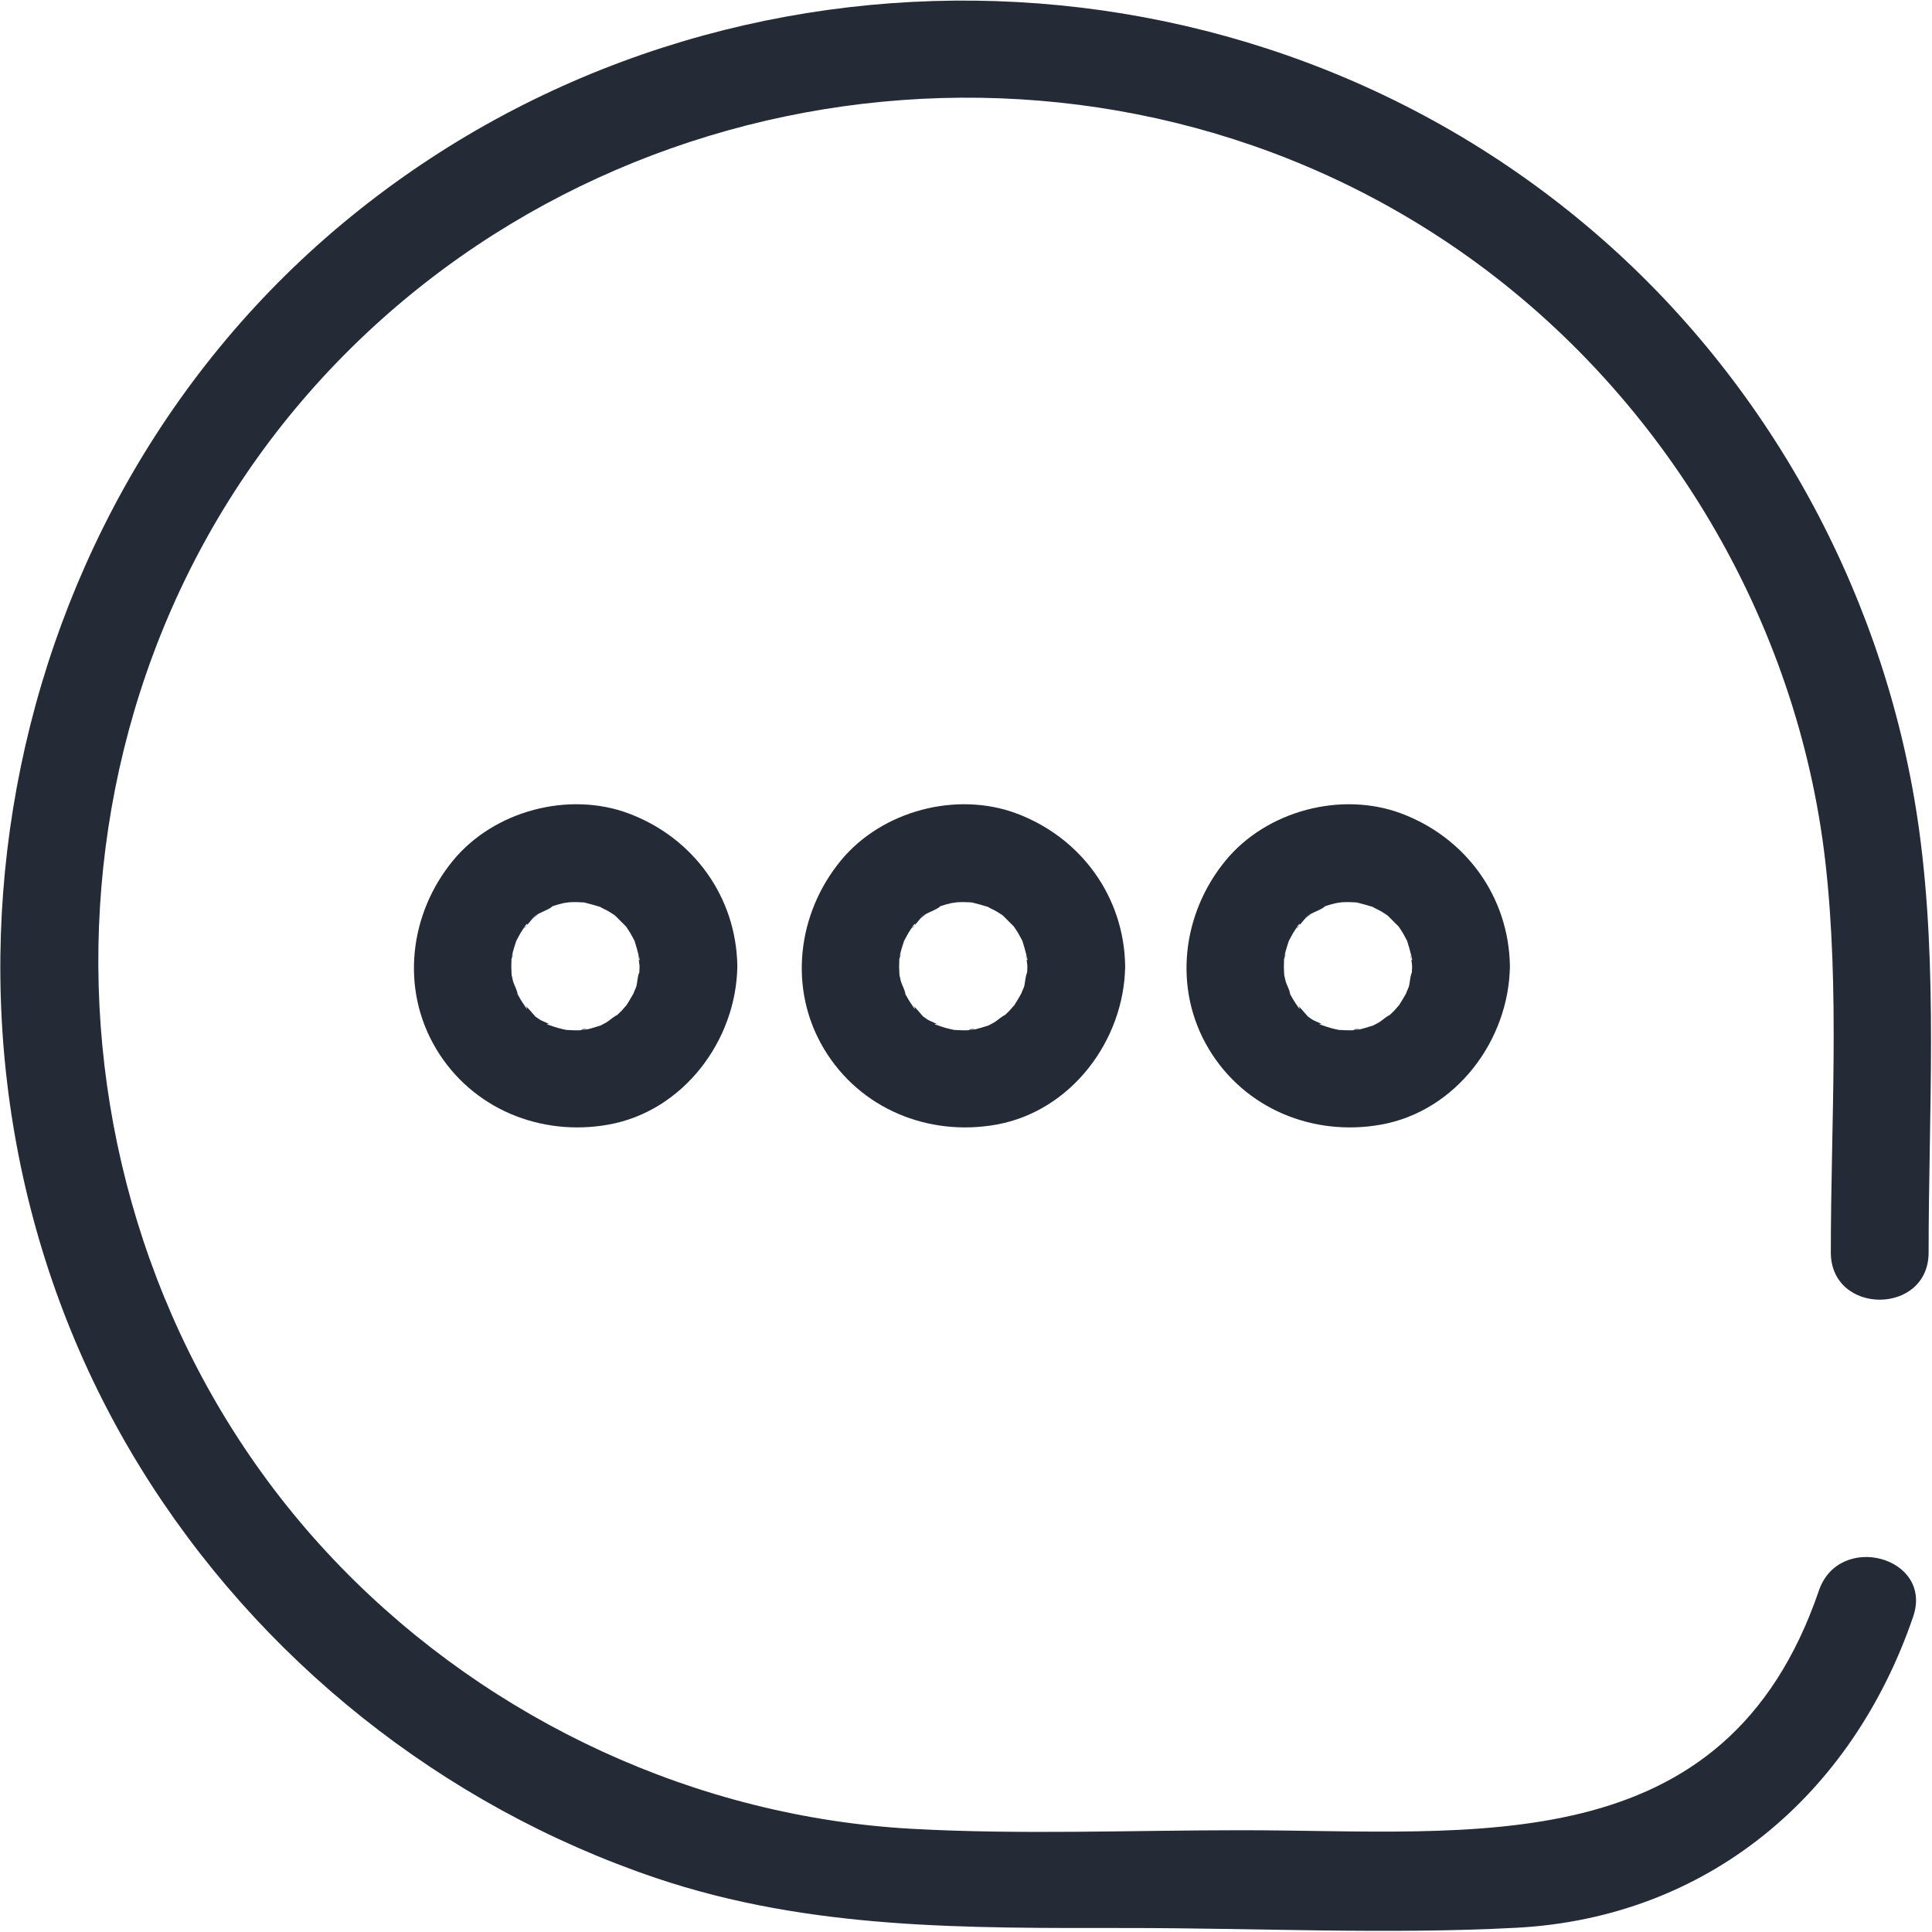 <?xml version="1.0" encoding="UTF-8" standalone="no"?>
<!DOCTYPE svg PUBLIC "-//W3C//DTD SVG 1.1//EN" "http://www.w3.org/Graphics/SVG/1.1/DTD/svg11.dtd">
<svg width="100%" height="100%" viewBox="0 0 1182 1182" version="1.1" xmlns="http://www.w3.org/2000/svg" xmlns:xlink="http://www.w3.org/1999/xlink" xml:space="preserve" xmlns:serif="http://www.serif.com/" style="fill-rule:evenodd;clip-rule:evenodd;stroke-linejoin:round;stroke-miterlimit:2;">
    <g transform="matrix(1,0,0,1,-9301,-3986)">
        <g id="comentario" transform="matrix(4.167,0,0,4.167,9301.2,3986.23)">
            <rect x="0" y="0" width="283.465" height="283.465" style="fill:none;"/>
            <g id="Capa-1" serif:id="Capa 1">
                <g transform="matrix(1,0,0,1,283.112,88.444)">
                    <path d="M0,95.388C0,74.864 1.406,53.704 -1.398,33.32C-5.976,0.048 -22.638,-31.184 -47.901,-53.372C-100.136,-99.252 -179.554,-100.146 -232.908,-55.65C-285.978,-11.391 -298.796,68.067 -262.599,126.883C-245.258,155.06 -218.204,176.64 -186.853,187.228C-164.201,194.878 -141.146,194.572 -117.636,194.572C-98.697,194.572 -79.493,195.534 -60.576,194.539C-32.494,193.063 -11.252,175.121 -2.268,148.859C0.729,140.099 -13.133,136.337 -16.112,145.043C-29.876,185.276 -66.958,180.215 -100.89,180.215C-116.955,180.215 -133.19,180.894 -149.242,180.01C-180.818,178.27 -211,164.274 -233.036,141.661C-278.593,94.909 -280.922,18.33 -237.793,-30.846C-195.024,-79.612 -120.499,-88.531 -67.599,-50.792C-38.7,-30.176 -19.229,2.643 -15.173,37.93C-13.001,56.822 -14.357,76.411 -14.357,95.388C-14.357,104.626 0,104.641 0,95.388" style="fill:rgb(36,42,54);fill-rule:nonzero;"/>
                </g>
                <g transform="matrix(1,0,0,1,93.851,141.107)">
                    <path d="M0,0.701C-0.006,1.164 -0.041,1.623 -0.057,2.085C-0.102,3.364 -0.074,1.629 0.032,1.529C-0.257,1.802 -0.338,3.233 -0.481,3.701C-0.566,3.976 -0.958,4.676 -0.922,4.947C-0.945,4.779 -0.144,3.39 -0.734,4.431C-1.167,5.195 -1.59,5.932 -2.07,6.667C-2.861,7.883 -1.16,5.82 -1.879,6.407C-2.145,6.624 -2.365,6.958 -2.606,7.205C-2.807,7.411 -3.013,7.612 -3.225,7.808C-3.332,7.904 -3.438,8.001 -3.545,8.097C-4.125,8.582 -3.976,8.48 -3.099,7.792C-3.673,7.949 -4.391,8.681 -4.915,8.975C-5.167,9.117 -5.434,9.238 -5.685,9.382C-6.873,10.063 -4.103,8.921 -5.787,9.425C-6.5,9.638 -7.195,9.871 -7.925,10.023C-9.077,10.263 -8.314,9.686 -7.577,10.016C-7.802,9.915 -8.451,10.089 -8.72,10.101C-9.495,10.133 -10.254,10.075 -11.026,10.038C-12.054,9.988 -9.177,10.41 -10.686,10.069C-11.124,9.97 -11.557,9.881 -11.99,9.76C-12.417,9.641 -12.83,9.487 -13.251,9.352C-14.147,9.065 -13.04,9.075 -12.752,9.571C-12.961,9.211 -14.242,8.796 -14.662,8.53C-14.964,8.338 -15.248,8.097 -15.557,7.919C-16.377,7.447 -14.247,9.122 -15.285,8.097C-15.606,7.781 -16.739,6.319 -17.092,6.243C-16.609,6.347 -16.242,7.463 -16.761,6.667C-16.999,6.303 -17.248,5.951 -17.472,5.578C-17.62,5.329 -17.763,5.076 -17.898,4.82C-17.964,4.69 -18.031,4.561 -18.097,4.431C-18.42,3.738 -18.357,3.91 -17.908,4.947C-17.863,4.387 -18.447,3.412 -18.589,2.845C-18.662,2.556 -18.717,2.263 -18.783,1.972C-19.103,0.559 -18.663,3.706 -18.79,1.856C-18.837,1.163 -18.844,0.468 -18.805,-0.225C-18.765,-0.951 -18.295,-1.847 -18.863,-0.127C-18.775,-0.393 -18.754,-0.729 -18.692,-1.009C-18.53,-1.735 -18.289,-2.427 -18.066,-3.135C-17.6,-4.611 -18.862,-1.693 -18.097,-3.029C-17.88,-3.407 -17.695,-3.801 -17.472,-4.176C-17.286,-4.487 -17.076,-4.781 -16.884,-5.087C-16.243,-6.113 -16.454,-4.978 -17.092,-4.841C-16.788,-4.906 -15.867,-6.164 -15.606,-6.406C-15.377,-6.618 -14.355,-7.199 -15.344,-6.683C-16.404,-6.13 -15.213,-6.765 -15.025,-6.891C-14.564,-7.2 -12.933,-7.772 -12.752,-8.169C-12.804,-8.056 -14.438,-7.568 -13.251,-7.95C-12.83,-8.086 -12.417,-8.239 -11.99,-8.358C-11.704,-8.438 -11.415,-8.51 -11.125,-8.575C-10.908,-8.624 -9.478,-8.779 -10.748,-8.68C-12.061,-8.578 -10.525,-8.679 -10.341,-8.689C-9.955,-8.71 -9.57,-8.717 -9.183,-8.711C-8.798,-8.706 -8.416,-8.67 -8.032,-8.658C-6.515,-8.607 -9.499,-9.004 -8.145,-8.667C-7.276,-8.45 -6.432,-8.221 -5.579,-7.95C-4.177,-7.503 -6.649,-8.617 -5.882,-8.075C-5.481,-7.791 -4.965,-7.61 -4.539,-7.355C-4.291,-7.207 -4.046,-7.052 -3.806,-6.891C-3.566,-6.73 -3.33,-6.563 -3.099,-6.39C-3.976,-7.078 -4.125,-7.18 -3.545,-6.695C-3.036,-6.188 -2.527,-5.678 -2.019,-5.169C-0.943,-4.09 -2.902,-6.546 -2.07,-5.265C-1.832,-4.9 -1.583,-4.55 -1.359,-4.176C-1.135,-3.801 -0.949,-3.409 -0.734,-3.029C-0.068,-1.851 -1.21,-4.529 -0.765,-3.135C-0.491,-2.279 -0.265,-1.442 -0.048,-0.57C0.173,0.317 -0.404,-0.458 -0.101,-1.137C-0.26,-0.781 -0.006,0.285 0,0.701C0.052,4.454 3.265,8.055 7.178,7.879C11.023,7.707 14.412,4.724 14.357,0.701C14.217,-9.477 7.902,-18.155 -1.558,-21.715C-10.402,-25.042 -21.375,-22.124 -27.38,-14.824C-33.792,-7.031 -35.143,3.997 -29.868,12.824C-24.598,21.643 -14.503,25.743 -4.55,23.952C6.441,21.974 14.207,11.588 14.357,0.701C14.408,-3.055 11.018,-6.649 7.178,-6.477C3.245,-6.301 0.055,-3.324 0,0.701" style="fill:rgb(36,42,54);fill-rule:nonzero;"/>
                </g>
                <g transform="matrix(1,0,0,1,150.792,141.107)">
                    <path d="M0,0.701C-0.006,1.164 -0.041,1.623 -0.057,2.085C-0.102,3.364 -0.074,1.629 0.032,1.529C-0.257,1.802 -0.338,3.233 -0.481,3.701C-0.566,3.976 -0.958,4.676 -0.922,4.947C-0.945,4.779 -0.144,3.39 -0.734,4.431C-1.167,5.195 -1.59,5.932 -2.07,6.667C-2.861,7.883 -1.16,5.82 -1.879,6.407C-2.145,6.624 -2.365,6.958 -2.606,7.205C-2.807,7.411 -3.013,7.612 -3.225,7.808C-3.332,7.904 -3.438,8.001 -3.545,8.097C-4.125,8.582 -3.976,8.48 -3.099,7.792C-3.673,7.949 -4.391,8.681 -4.915,8.975C-5.167,9.117 -5.434,9.238 -5.685,9.382C-6.873,10.063 -4.103,8.921 -5.787,9.425C-6.5,9.638 -7.195,9.871 -7.925,10.023C-9.077,10.263 -8.314,9.686 -7.577,10.016C-7.802,9.915 -8.451,10.089 -8.72,10.101C-9.495,10.133 -10.254,10.075 -11.026,10.038C-12.054,9.988 -9.177,10.41 -10.686,10.069C-11.124,9.97 -11.557,9.881 -11.99,9.76C-12.417,9.641 -12.83,9.487 -13.251,9.352C-14.147,9.065 -13.04,9.075 -12.752,9.571C-12.961,9.211 -14.242,8.796 -14.662,8.53C-14.964,8.338 -15.248,8.097 -15.557,7.919C-16.377,7.447 -14.247,9.122 -15.285,8.097C-15.606,7.781 -16.739,6.319 -17.092,6.243C-16.609,6.347 -16.242,7.463 -16.761,6.667C-16.999,6.303 -17.248,5.951 -17.472,5.578C-17.62,5.329 -17.763,5.076 -17.898,4.82C-17.964,4.69 -18.031,4.561 -18.097,4.431C-18.42,3.738 -18.357,3.91 -17.908,4.947C-17.863,4.387 -18.447,3.412 -18.589,2.845C-18.662,2.556 -18.717,2.263 -18.783,1.972C-19.103,0.559 -18.663,3.706 -18.79,1.856C-18.837,1.163 -18.844,0.468 -18.806,-0.225C-18.765,-0.951 -18.295,-1.847 -18.863,-0.127C-18.775,-0.393 -18.754,-0.729 -18.692,-1.009C-18.53,-1.735 -18.289,-2.427 -18.066,-3.135C-17.601,-4.611 -18.862,-1.693 -18.097,-3.029C-17.88,-3.407 -17.695,-3.801 -17.472,-4.176C-17.286,-4.487 -17.076,-4.781 -16.884,-5.087C-16.243,-6.113 -16.454,-4.978 -17.092,-4.841C-16.788,-4.906 -15.867,-6.164 -15.606,-6.406C-15.378,-6.618 -14.355,-7.199 -15.344,-6.683C-16.404,-6.13 -15.213,-6.765 -15.025,-6.891C-14.564,-7.2 -12.933,-7.772 -12.752,-8.169C-12.804,-8.056 -14.438,-7.568 -13.251,-7.95C-12.83,-8.086 -12.417,-8.239 -11.99,-8.358C-11.704,-8.438 -11.415,-8.51 -11.125,-8.575C-10.908,-8.624 -9.478,-8.779 -10.749,-8.68C-12.061,-8.578 -10.525,-8.679 -10.341,-8.689C-9.955,-8.71 -9.57,-8.717 -9.183,-8.711C-8.798,-8.706 -8.416,-8.67 -8.032,-8.658C-6.515,-8.607 -9.499,-9.004 -8.145,-8.667C-7.276,-8.45 -6.432,-8.221 -5.579,-7.95C-4.177,-7.503 -6.649,-8.617 -5.882,-8.075C-5.481,-7.791 -4.965,-7.61 -4.539,-7.355C-4.291,-7.207 -4.046,-7.052 -3.806,-6.891C-3.566,-6.73 -3.33,-6.563 -3.099,-6.39C-3.976,-7.078 -4.125,-7.18 -3.545,-6.695C-3.036,-6.188 -2.527,-5.678 -2.019,-5.169C-0.943,-4.09 -2.902,-6.546 -2.07,-5.265C-1.832,-4.9 -1.583,-4.55 -1.359,-4.176C-1.135,-3.801 -0.949,-3.409 -0.734,-3.029C-0.068,-1.851 -1.21,-4.529 -0.765,-3.135C-0.491,-2.279 -0.265,-1.442 -0.048,-0.57C0.173,0.317 -0.404,-0.458 -0.101,-1.137C-0.26,-0.781 -0.006,0.285 0,0.701C0.051,4.454 3.265,8.055 7.178,7.879C11.023,7.707 14.412,4.724 14.357,0.701C14.217,-9.477 7.902,-18.155 -1.558,-21.715C-10.402,-25.042 -21.375,-22.124 -27.38,-14.824C-33.792,-7.031 -35.143,3.997 -29.868,12.824C-24.598,21.643 -14.503,25.743 -4.55,23.952C6.441,21.974 14.207,11.588 14.357,0.701C14.408,-3.055 11.018,-6.649 7.178,-6.477C3.245,-6.301 0.055,-3.324 0,0.701" style="fill:rgb(36,42,54);fill-rule:nonzero;"/>
                </g>
                <g transform="matrix(1,0,0,1,207.28,141.107)">
                    <path d="M0,0.701C-0.006,1.164 -0.041,1.623 -0.057,2.085C-0.102,3.364 -0.074,1.629 0.032,1.529C-0.257,1.802 -0.338,3.233 -0.481,3.701C-0.566,3.976 -0.958,4.676 -0.922,4.947C-0.945,4.779 -0.144,3.39 -0.734,4.431C-1.167,5.195 -1.59,5.932 -2.07,6.667C-2.861,7.883 -1.16,5.82 -1.879,6.407C-2.145,6.624 -2.365,6.958 -2.606,7.205C-2.807,7.411 -3.013,7.612 -3.225,7.808C-3.332,7.904 -3.438,8.001 -3.545,8.097C-4.125,8.582 -3.976,8.48 -3.099,7.792C-3.673,7.949 -4.391,8.681 -4.915,8.975C-5.167,9.117 -5.434,9.238 -5.685,9.382C-6.873,10.063 -4.103,8.921 -5.787,9.425C-6.5,9.638 -7.195,9.871 -7.925,10.023C-9.077,10.263 -8.314,9.686 -7.577,10.016C-7.802,9.915 -8.451,10.089 -8.72,10.101C-9.495,10.133 -10.254,10.075 -11.026,10.038C-12.054,9.988 -9.177,10.41 -10.686,10.069C-11.124,9.97 -11.557,9.881 -11.99,9.76C-12.417,9.641 -12.83,9.487 -13.251,9.352C-14.147,9.065 -13.04,9.075 -12.752,9.571C-12.961,9.211 -14.242,8.796 -14.662,8.53C-14.964,8.338 -15.248,8.097 -15.557,7.919C-16.377,7.447 -14.247,9.122 -15.285,8.097C-15.606,7.781 -16.739,6.319 -17.092,6.243C-16.609,6.347 -16.242,7.463 -16.761,6.667C-16.999,6.303 -17.248,5.951 -17.472,5.578C-17.62,5.329 -17.763,5.076 -17.898,4.82C-17.964,4.69 -18.031,4.561 -18.097,4.431C-18.42,3.738 -18.357,3.91 -17.908,4.947C-17.863,4.387 -18.447,3.412 -18.589,2.845C-18.662,2.556 -18.717,2.263 -18.783,1.972C-19.103,0.559 -18.663,3.706 -18.79,1.856C-18.837,1.163 -18.844,0.468 -18.805,-0.225C-18.765,-0.951 -18.295,-1.847 -18.863,-0.127C-18.775,-0.393 -18.754,-0.729 -18.692,-1.009C-18.53,-1.735 -18.289,-2.427 -18.066,-3.135C-17.601,-4.611 -18.862,-1.693 -18.097,-3.029C-17.88,-3.407 -17.695,-3.801 -17.472,-4.176C-17.286,-4.487 -17.076,-4.781 -16.884,-5.087C-16.243,-6.113 -16.454,-4.978 -17.092,-4.841C-16.788,-4.906 -15.867,-6.164 -15.606,-6.406C-15.377,-6.618 -14.355,-7.199 -15.344,-6.683C-16.404,-6.13 -15.213,-6.765 -15.025,-6.891C-14.564,-7.2 -12.933,-7.772 -12.752,-8.169C-12.804,-8.056 -14.438,-7.568 -13.251,-7.95C-12.83,-8.086 -12.417,-8.239 -11.99,-8.358C-11.704,-8.438 -11.415,-8.51 -11.125,-8.575C-10.908,-8.624 -9.478,-8.779 -10.748,-8.68C-12.061,-8.578 -10.525,-8.679 -10.341,-8.689C-9.955,-8.71 -9.57,-8.717 -9.183,-8.711C-8.798,-8.706 -8.416,-8.67 -8.032,-8.658C-6.515,-8.607 -9.499,-9.004 -8.145,-8.667C-7.276,-8.45 -6.432,-8.221 -5.579,-7.95C-4.177,-7.503 -6.649,-8.617 -5.882,-8.075C-5.481,-7.791 -4.965,-7.61 -4.539,-7.355C-4.291,-7.207 -4.046,-7.052 -3.806,-6.891C-3.566,-6.73 -3.33,-6.563 -3.099,-6.39C-3.976,-7.078 -4.125,-7.18 -3.545,-6.695C-3.036,-6.188 -2.527,-5.678 -2.019,-5.169C-0.943,-4.09 -2.902,-6.546 -2.07,-5.265C-1.832,-4.9 -1.583,-4.55 -1.359,-4.176C-1.135,-3.801 -0.949,-3.409 -0.734,-3.029C-0.068,-1.851 -1.21,-4.529 -0.765,-3.135C-0.491,-2.279 -0.265,-1.442 -0.048,-0.57C0.173,0.317 -0.404,-0.458 -0.101,-1.137C-0.26,-0.781 -0.006,0.285 0,0.701C0.052,4.454 3.265,8.055 7.178,7.879C11.023,7.707 14.412,4.724 14.357,0.701C14.217,-9.477 7.902,-18.155 -1.558,-21.715C-10.402,-25.042 -21.375,-22.124 -27.38,-14.824C-33.792,-7.031 -35.143,3.997 -29.868,12.824C-24.598,21.643 -14.503,25.743 -4.55,23.952C6.441,21.974 14.207,11.588 14.357,0.701C14.408,-3.055 11.018,-6.649 7.178,-6.477C3.245,-6.301 0.055,-3.324 0,0.701" style="fill:rgb(36,42,54);fill-rule:nonzero;"/>
                </g>
            </g>
        </g>
    </g>
</svg>
